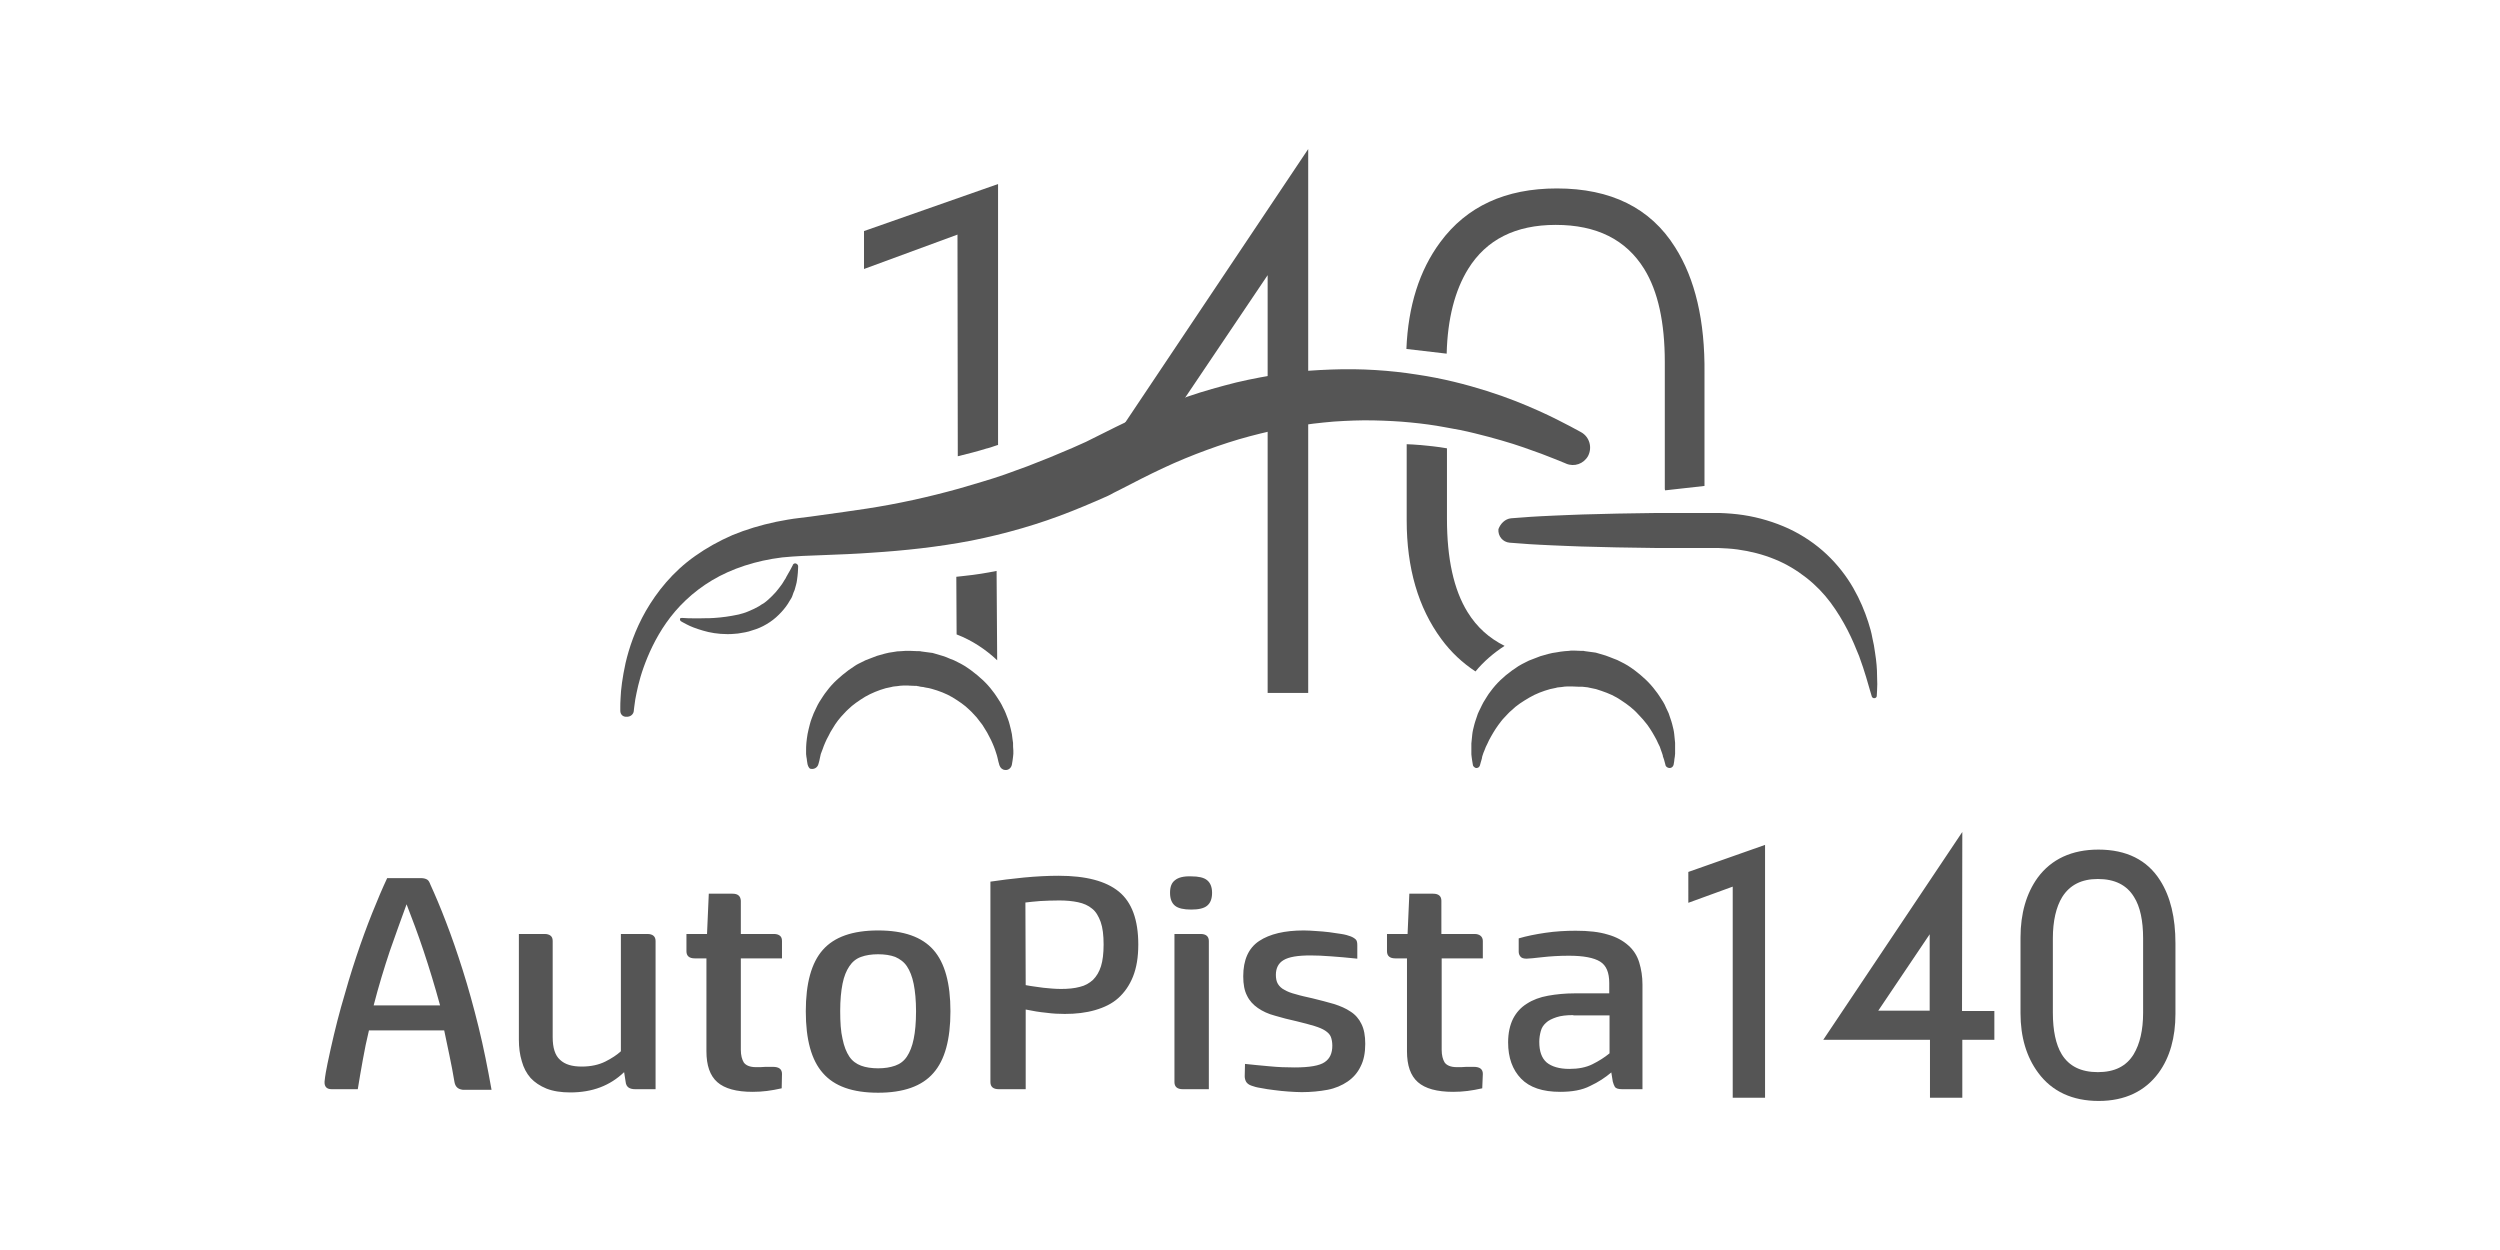 <?xml version="1.0" encoding="utf-8"?>
<!-- Generator: Adobe Illustrator 22.1.0, SVG Export Plug-In . SVG Version: 6.00 Build 0)  -->
<svg version="1.1" id="Capa_1" xmlns="http://www.w3.org/2000/svg" xmlns:xlink="http://www.w3.org/1999/xlink" x="0px" y="0px"
	 viewBox="0 0 850.4 425.2" style="enable-background:new 0 0 850.4 425.2;" xml:space="preserve">
<style type="text/css">
	.st0{fill:none;}
	.st1{fill:#555555;}
</style>
<rect class="st0" width="850.4" height="425.2"/>
<g>
	<path id="XMLID_76_" class="st1" d="M574.3,296.6l26.1-9.2v86h-11v-71.8l-15.1,5.5V296.6z M667.4,343.9h11v9.8h-10.9v19.7h-11
		v-19.7h-36.3l47.3-70.7L667.4,343.9z M656.4,343.8v-26l-17.5,26H656.4z M740,320.9v24c0,8-1.9,14.8-5.7,20
		c-4.6,6.3-11.5,9.6-20.4,9.6s-15.9-3.2-20.6-9.6c-4-5.4-6-12.2-6-20.2v-25.8c0-8.2,2-15,5.8-20.3c4.7-6.4,11.7-9.6,20.7-9.6
		c9.5,0,16.6,3.5,21,10.5C738.3,305,740,312.1,740,320.9z M701.5,305.1c-2.1,3.4-3.2,8.2-3.2,14.1v25.3c0,6,1,10.8,3,14.1
		c2.5,4.1,6.6,6.1,12.3,6.1s9.7-2,12.2-6.1c2.1-3.5,3.2-8.2,3.2-14.1v-25.3c0-6-1-10.8-3.1-14.1c-2.5-4.1-6.6-6.1-12.3-6.1
		C708.1,299,704.1,301,701.5,305.1z"/>
	<path id="XMLID_51_" class="st1" d="M154.6,368.1c-0.5-3.1-1.1-6.1-1.7-9c-0.6-2.9-1.2-5.7-1.8-8.6h-25.6
		c-0.8,3.3-1.5,6.7-2.1,10.1s-1.2,6.7-1.7,9.9h-8.9c-1.7,0-2.5-0.9-2.4-2.6c0.2-2.1,0.6-4.1,1-6.1c1.4-6.7,2.9-13.1,4.6-19.2
		s3.4-11.8,5.2-17.2c1.8-5.4,3.6-10.3,5.4-14.8s3.5-8.5,5.1-11.9h11.5c0.9,0,1.6,0.2,2.1,0.5s0.8,0.9,1.1,1.7
		c1.6,3.5,3.4,7.7,5.3,12.7c1.9,4.9,3.8,10.4,5.7,16.4s3.7,12.5,5.4,19.4s3.1,14,4.4,21.3h-9.8C155.8,370.5,154.9,369.7,154.6,368.1
		z M138.3,307.6c-1.8,4.9-3.7,10.2-5.7,15.9c-1.9,5.7-3.8,11.9-5.5,18.5h22.6c-1.8-6.6-3.7-12.8-5.6-18.5S140.2,312.5,138.3,307.6z
		 M220.2,317.7c1.8,0,2.8,0.8,2.8,2.4v50.4h-7c-0.9,0-1.6-0.2-2.1-0.5c-0.6-0.4-1-1-1.1-2.1l-0.5-3.2c-4.8,4.6-10.8,6.9-18.3,6.9
		c-3.1,0-5.8-0.4-8.1-1.3c-2.2-0.9-4-2.1-5.4-3.6c-1.4-1.6-2.4-3.5-3-5.7c-0.7-2.3-1-4.7-1-7.4v-35.9h8.8c0.8,0,1.5,0.2,2,0.6
		s0.7,1,0.7,1.8v32.7c0,3.6,0.8,6.2,2.5,7.7c1.7,1.6,4.1,2.3,7.4,2.3c3.1,0,5.8-0.6,8-1.7s4-2.3,5.3-3.5v-39.9L220.2,317.7
		L220.2,317.7z M265.9,370.2c-1.8,0.4-3.4,0.7-5,0.9c-1.6,0.2-3.2,0.3-4.9,0.3c-5.5,0-9.5-1.1-12-3.3c-2.5-2.2-3.7-5.7-3.7-10.5V326
		h-4c-1.8,0-2.8-0.8-2.8-2.4v-5.9h7l0.6-13.7h8.1c1.8,0,2.7,0.8,2.8,2.4v11.3h11.3c0.8,0,1.5,0.2,2,0.6s0.7,1,0.7,1.8v5.9h-14v31.1
		c0,1.9,0.4,3.3,1,4.3c0.7,1,2.1,1.6,4.1,1.6c1.3,0,2.4,0,3.3-0.1c0.9,0,1.7,0,2.5,0c2.1,0,3.1,0.8,3.1,2.4L265.9,370.2z
		 M298.7,371.7c-8.7,0-14.9-2.2-18.8-6.7c-3.9-4.4-5.8-11.4-5.8-21c0-9.5,1.9-16.5,5.8-20.9s10.1-6.6,18.8-6.6
		c8.7,0,14.9,2.2,18.8,6.6s5.8,11.4,5.8,20.9c0,9.6-1.9,16.6-5.8,21C313.6,369.5,307.3,371.7,298.7,371.7z M311.6,344
		c0-3.7-0.3-6.8-0.8-9.3s-1.3-4.5-2.3-6s-2.4-2.5-4-3.2c-1.6-0.6-3.6-0.9-5.8-0.9c-2.2,0-4.2,0.3-5.8,0.9c-1.7,0.6-3,1.7-4,3.2
		s-1.8,3.4-2.3,5.9s-0.8,5.6-0.8,9.3c0,3.8,0.2,7,0.8,9.5c0.5,2.5,1.3,4.5,2.3,6s2.4,2.5,4,3.1s3.6,0.9,5.8,0.9
		c2.2,0,4.1-0.3,5.8-0.9c1.7-0.6,3-1.6,4-3.1s1.8-3.5,2.3-6C311.3,351,311.6,347.9,311.6,344z M339.7,370.5c-1.8,0-2.8-0.8-2.8-2.4
		v-68.2c3.4-0.5,7.2-1,11.4-1.4c4.2-0.4,8.2-0.6,11.8-0.6c9.3,0,16.1,1.8,20.5,5.4s6.6,9.6,6.6,18c0,4.3-0.6,7.9-1.8,10.9
		c-1.2,3-2.9,5.4-5,7.3s-4.8,3.2-7.9,4.1s-6.5,1.3-10.3,1.3c-2,0-4.1-0.1-6.3-0.4c-2.2-0.2-4.6-0.6-7-1.1v27.1H339.7z M348.9,335.1
		c2,0.4,4,0.6,6,0.9c2,0.2,4,0.4,6,0.4c2.4,0,4.6-0.2,6.4-0.7c1.8-0.4,3.3-1.3,4.5-2.4c1.2-1.2,2.1-2.7,2.7-4.6s0.9-4.4,0.9-7.4
		c0-3.2-0.3-5.7-1-7.7c-0.7-1.9-1.6-3.5-2.9-4.5c-1.3-1.1-2.9-1.8-4.8-2.2c-1.9-0.4-4-0.6-6.4-0.6c-2.3,0-4.5,0.1-6.5,0.2
		c-2,0.2-3.7,0.3-5,0.5L348.9,335.1L348.9,335.1z M405.2,309.4c-2.5,0-4.4-0.4-5.5-1.3s-1.7-2.3-1.7-4.4c0-2,0.5-3.4,1.7-4.3
		c1.1-0.9,2.9-1.4,5.5-1.3c2.5,0,4.3,0.4,5.4,1.3s1.7,2.3,1.7,4.3c0,2.1-0.6,3.5-1.7,4.4S407.7,309.4,405.2,309.4z M411.1,370.5
		h-8.8c-1.8,0-2.8-0.8-2.8-2.4v-50.4h8.9c1.8,0,2.8,0.8,2.8,2.4v50.4H411.1z M423.5,361.9c2.5,0.3,5.2,0.5,8.2,0.8s5.9,0.4,8.7,0.4
		c5,0,8.5-0.6,10.2-1.8c1.8-1.2,2.6-3.1,2.6-5.6c0-1.2-0.2-2.2-0.5-3s-1-1.5-1.9-2.1s-2.1-1.1-3.7-1.6s-3.6-1-6-1.6
		c-2.7-0.6-5.1-1.2-7.4-1.9c-2.3-0.6-4.2-1.5-5.8-2.6c-1.6-1.1-2.9-2.5-3.7-4.2c-0.9-1.7-1.3-3.9-1.3-6.6c0-5.6,1.8-9.6,5.4-12
		s8.7-3.6,15.2-3.6c1.3,0,2.7,0.1,4.2,0.2s3,0.2,4.5,0.4c1.5,0.2,2.8,0.4,4.1,0.6c1.3,0.2,2.3,0.5,3.1,0.8c0.8,0.3,1.4,0.7,1.8,1.1
		s0.5,1.1,0.5,2v4.5c-3.5-0.4-6.5-0.6-9-0.8c-2.6-0.2-4.9-0.3-6.9-0.3c-4.4,0-7.4,0.5-9.2,1.6c-1.7,1-2.6,2.7-2.6,5
		c0,1.2,0.2,2.3,0.7,3.1c0.5,0.8,1.2,1.5,2.2,2c1,0.6,2.3,1.1,3.9,1.5c1.6,0.5,3.5,0.9,5.7,1.4c2.6,0.6,5,1.3,7.2,1.9
		c2.2,0.7,4.1,1.5,5.7,2.6c1.6,1,2.9,2.5,3.7,4.2c0.9,1.8,1.3,4,1.3,6.8c0,3-0.5,5.6-1.6,7.7c-1,2.1-2.5,3.8-4.4,5.1
		c-1.9,1.3-4.2,2.3-6.8,2.8c-2.7,0.5-5.6,0.8-8.8,0.8c-1.4,0-2.9-0.1-4.5-0.2c-1.7-0.1-3.3-0.3-4.9-0.5s-3.1-0.4-4.5-0.7
		c-1.4-0.2-2.4-0.5-3.2-0.8c-0.9-0.3-1.5-0.8-1.8-1.3s-0.5-1.2-0.5-1.9L423.5,361.9L423.5,361.9z M504.2,370.2
		c-1.8,0.4-3.4,0.7-5,0.9c-1.6,0.2-3.2,0.3-4.9,0.3c-5.5,0-9.5-1.1-12-3.3c-2.5-2.2-3.7-5.7-3.7-10.5V326h-4c-1.8,0-2.8-0.8-2.8-2.4
		v-5.9h7l0.6-13.7h8.1c1.8,0,2.8,0.8,2.8,2.4v11.3h11.3c0.8,0,1.5,0.2,2,0.6s0.8,1,0.8,1.8v5.9h-14v31.1c0,1.9,0.4,3.3,1,4.3
		c0.7,1,2.1,1.6,4.1,1.6c1.3,0,2.4,0,3.3-0.1c0.9,0,1.7,0,2.5,0c2.1,0,3.1,0.8,3.1,2.4L504.2,370.2z M530.7,371.4
		c-6,0-10.4-1.5-13.3-4.5c-2.9-3-4.4-7.1-4.4-12.3c0-3.2,0.6-5.9,1.7-8.1c1.1-2.1,2.6-3.8,4.7-5.1c2-1.3,4.4-2.2,7.2-2.7
		s5.8-0.8,9-0.8h11.8v-3.5c0-3.6-1-6-3.1-7.3s-5.6-2-10.6-2c-3.4,0-6.4,0.2-9.1,0.5c-2.7,0.3-4.5,0.5-5.3,0.5c-1,0-1.7-0.2-2.1-0.7
		c-0.4-0.5-0.6-1-0.6-1.7v-4.5c2.7-0.8,5.7-1.4,9.1-1.9c3.4-0.5,6.8-0.7,10.3-0.7c4.4,0,8,0.4,10.9,1.3c2.9,0.8,5.2,2.1,7,3.7
		s3,3.5,3.7,5.8s1.1,4.8,1.1,7.5v35.6h-7c-1.3,0-2.1-0.3-2.4-0.8c-0.3-0.5-0.5-1.1-0.7-1.8l-0.5-3.1c-2,1.7-4.4,3.3-7.2,4.6
		C538.2,370.8,534.8,371.4,530.7,371.4z M535.2,345.3c-2.3,0-4.2,0.2-5.7,0.7s-2.8,1.1-3.6,1.9c-0.9,0.8-1.5,1.7-1.8,2.9
		c-0.3,1.1-0.5,2.3-0.5,3.6c0,3.2,0.8,5.5,2.5,7c1.7,1.4,4.3,2.2,7.7,2.2c3.1,0,5.7-0.5,7.9-1.6s4.1-2.3,5.8-3.7v-12.9h-12.3V345.3z
		"/>
	<g>
		<g id="XMLID_44_">
			<g>
				<path id="XMLID_88_" class="st1" d="M325.8,155.2c3.2-0.8,6.5-1.6,10-2.7h0.1c0.7-0.2,1.4-0.4,2.2-0.7c0.4-0.1,0.8-0.3,1.2-0.4
					h0.1h0.1V62.6l-45.6,16v12.9l31.8-11.7L325.8,155.2L325.8,155.2z"/>
				<path id="XMLID_87_" class="st1" d="M328,195.9c-0.9,0.1-1.8,0.2-2.7,0.3l0.1,19.6c5.2,2,9.9,5.1,13.8,8.8l-0.2-30.4
					C335.6,194.9,331.9,195.5,328,195.9z"/>
				<polygon id="XMLID_86_" class="st1" points="391.2,153 431.2,93.6 431.2,137.4 431.2,168 431.2,180.1 431.2,235.7 445,235.7 
					445,180.1 445,168 445,50.7 370.8,161.6 				"/>
				<path id="XMLID_85_" class="st1" d="M499.2,208.2c-4.7-7.6-7-18.2-7-31.7v-24c-1.6-0.3-3.3-0.5-4.9-0.7l0,0
					c-2.9-0.3-5.8-0.6-8.8-0.7V177c0,16.2,3.9,29.7,11.8,40.4c3.3,4.5,7.2,8.1,11.6,11c2.8-3.4,6.2-6.3,9.9-8.7
					C506.6,217.1,502.4,213.4,499.2,208.2z"/>
				<path id="XMLID_84_" class="st1" d="M569.8,84.1c-8.4-13.4-21.9-20-40.2-20c-17.5,0-30.7,6.1-39.7,18.3
					c-7.1,9.6-10.9,21.7-11.5,36.3l13.7,1.6c0.3-11.9,2.8-21.5,7.3-28.8c6.2-10,16.1-15,29.8-15c13.9,0,23.9,5,30.1,15
					c4.7,7.6,7,18.2,7,31.7v43.1c0,0.2,0.1,0.4,0.1,0.5l13.4-1.5V127C580,109.1,576.6,94.8,569.8,84.1z"/>
			</g>
		</g>
		<g id="XMLID_37_">
			<g>
				<path id="XMLID_83_" class="st1" d="M514,176.3c0,0,2.5-0.2,6.7-0.5c2.1-0.1,4.7-0.3,7.7-0.4c3-0.1,6.4-0.3,10-0.4
					c3.7-0.1,7.6-0.2,11.8-0.3s8.7-0.1,13.2-0.2c4.6,0,9.3,0,14.2,0c1.2,0,2.4,0,3.6,0c1.3,0,2.5,0,3.8,0c2.7,0.1,5.4,0.3,8,0.7
					c5.3,0.8,10.6,2.4,15.4,4.6c4.9,2.3,9.3,5.3,13,8.8s6.7,7.4,9,11.4s3.9,7.9,5.1,11.6c0.6,1.9,1.1,3.6,1.4,5.4
					c0.4,1.7,0.7,3.3,0.9,4.9c0.5,3.1,0.7,5.7,0.7,7.9c0.1,2.2,0.1,3.9,0,5.1c-0.1,1.2-0.1,1.8-0.1,1.8c0,0.5-0.4,0.8-0.9,0.8
					c-0.4,0-0.7-0.3-0.8-0.6l0,0c0,0-0.2-0.6-0.5-1.7c-0.3-1.1-0.8-2.7-1.4-4.8c-0.6-2-1.4-4.5-2.4-7.2c-1.1-2.7-2.3-5.7-3.9-8.8
					c-1.6-3.1-3.5-6.3-5.8-9.4c-2.3-3.1-5.1-6-8.3-8.5s-6.8-4.7-10.8-6.3c-3.9-1.6-8.2-2.7-12.6-3.3c-2.2-0.3-4.4-0.4-6.6-0.5
					c-2.4,0-4.8,0-7.2,0c-4.8,0-9.6,0-14.2,0c-4.6-0.1-9-0.1-13.2-0.2c-4.2-0.1-8.2-0.2-11.9-0.3s-7-0.3-10-0.4
					c-3-0.1-5.6-0.3-7.7-0.4c-4.3-0.3-6.7-0.5-6.7-0.5c-2.3-0.2-4-2.2-3.8-4.6C510.4,178.1,512,176.5,514,176.3z"/>
				<path id="XMLID_82_" class="st1" d="M231.9,210.2c0,0,0.8,0,2.1,0.1c1.3,0,3.2,0.1,5.5,0c1.1,0,2.3,0,3.5-0.1
					c1.3-0.1,2.5-0.2,3.9-0.4c1.3-0.2,2.7-0.4,4-0.7c0.7-0.1,1.3-0.4,1.9-0.5c0.6-0.2,1.3-0.4,1.9-0.7l0.9-0.4l0.9-0.4
					c0.6-0.3,1.2-0.6,1.7-0.9c0.5-0.4,1.1-0.7,1.6-1c0.5-0.4,1-0.7,1.5-1.2c0.9-0.8,1.8-1.7,2.6-2.6c0.8-0.9,1.4-1.8,2.1-2.7
					c0.3-0.5,0.6-0.9,0.8-1.3c0.1-0.2,0.3-0.4,0.4-0.6c0.1-0.2,0.2-0.4,0.3-0.6c0.4-0.8,0.9-1.5,1.2-2.1c0.6-1.2,1-1.9,1-1.9v-0.1
					c0.3-0.5,0.9-0.6,1.3-0.3c0.3,0.2,0.5,0.5,0.5,0.8c0,0,0,0.8-0.1,2.2c0,0.7-0.2,1.6-0.3,2.6c-0.1,1-0.5,2.1-0.8,3.3
					c-0.3,0.6-0.5,1.2-0.7,1.8c-0.2,0.7-0.6,1.3-1,1.9c-0.7,1.3-1.7,2.6-2.8,3.8c-1.1,1.2-2.4,2.4-3.9,3.4s-3,1.8-4.7,2.4
					c-0.8,0.3-1.7,0.5-2.5,0.8c-0.8,0.2-1.7,0.4-2.5,0.5c-0.4,0.1-0.8,0.1-1.2,0.2c-0.4,0-0.8,0.1-1.2,0.1c-0.8,0.1-1.6,0.1-2.4,0.1
					c-3.1,0-6-0.5-8.3-1.2c-2.4-0.7-4.2-1.4-5.5-2.1c-0.6-0.3-1.1-0.6-1.5-0.8c-0.3-0.2-0.5-0.3-0.5-0.3c-0.3-0.2-0.4-0.7-0.2-1
					C231.4,210.3,231.7,210.2,231.9,210.2z"/>
				<path id="XMLID_81_" class="st1" d="M211,241.8c0,0,0-0.4,0-1.2c0-0.7,0-1.8,0.1-3.2c0.1-2.8,0.6-6.9,1.7-11.9
					c1.2-5.1,3.2-11.2,6.9-17.7c3.7-6.4,9.1-13.3,16.8-18.7c3.8-2.7,8.1-5.1,12.7-7.1c4.6-1.9,9.6-3.4,14.8-4.5
					c2.6-0.5,5.2-1,7.9-1.3c2.5-0.3,5-0.6,7.6-1c5-0.7,10.2-1.4,15.4-2.2c10.4-1.6,20.9-3.9,31.3-6.8c2.6-0.8,5.2-1.5,7.8-2.3
					c1.3-0.4,2.6-0.8,3.9-1.2l3.9-1.3c2.6-0.9,5.1-1.9,7.7-2.8c2.5-1,5.1-2,7.6-3c2.5-1.1,5.1-2.1,7.6-3.2l3.8-1.7l0.9-0.4l0.8-0.4
					l1.8-0.9c5-2.5,10.3-5.2,15.7-7.6c5.4-2.4,10.8-4.6,16.3-6.5s11-3.4,16.5-4.8c5.5-1.3,11-2.3,16.4-3.1
					c5.4-0.8,10.7-1.1,15.9-1.3c10.4-0.4,20.2,0.3,29.1,1.7c8.9,1.3,16.9,3.4,23.9,5.6s12.8,4.6,17.5,6.7c4.7,2.1,8.3,4,10.8,5.3
					c2.4,1.3,3.7,2,3.7,2c2.9,1.6,3.9,5.2,2.4,8.1c-1.5,2.7-4.7,3.8-7.5,2.6l-0.2-0.1c0,0-1.3-0.5-3.7-1.5s-5.9-2.3-10.5-3.9
					c-2.3-0.8-4.8-1.6-7.6-2.4c-1.4-0.4-2.8-0.8-4.3-1.2s-3.1-0.8-4.7-1.2c-3.2-0.8-6.7-1.5-10.3-2.1c-3.7-0.7-7.5-1.2-11.6-1.6
					c-4-0.4-8.2-0.6-12.6-0.7c-4.4-0.1-8.9,0.1-13.5,0.4c-4.6,0.4-9.3,0.9-14.1,1.8c-4.8,0.8-9.6,1.9-14.5,3.2s-9.8,2.9-14.7,4.7
					c-4.9,1.8-9.8,3.8-14.7,6.1c-4.9,2.3-9.6,4.7-14.8,7.4l-2,1l-1.1,0.6l-1,0.5l-4.1,1.8c-2.7,1.2-5.5,2.3-8.2,3.4
					c-11,4.4-22.6,7.7-34.1,10c-11.5,2.2-22.9,3.4-33.8,4.1c-5.4,0.4-10.8,0.6-16,0.8c-2.6,0.1-5.1,0.2-7.6,0.3
					c-2.4,0.1-4.6,0.3-6.9,0.5c-9,1.1-17.2,3.8-23.9,7.8s-11.9,9.2-15.6,14.5c-3.7,5.3-6.1,10.7-7.7,15.2c-1.6,4.5-2.3,8.2-2.8,10.8
					c-0.2,1.3-0.3,2.2-0.4,2.9c-0.1,0.6-0.1,0.9-0.1,0.9v0.1c-0.1,1.2-1.2,2.1-2.5,2C211.9,243.9,211,243,211,241.8z"/>
				<path id="XMLID_80_" class="st1" d="M274.7,260c0,0-0.1-0.4-0.2-1.2c0-0.4-0.1-0.8-0.2-1.4c0-0.3-0.1-0.6-0.1-0.9s0-0.7,0-1.1
					c0-0.8,0-1.7,0.1-2.7c0.1-0.9,0.2-1.9,0.4-3c0.2-1.1,0.5-2.2,0.8-3.4s0.8-2.4,1.3-3.7c0.3-0.6,0.6-1.3,0.9-1.9
					c0.3-0.6,0.6-1.3,1-1.9c0.8-1.2,1.6-2.6,2.6-3.8c1.9-2.6,4.5-4.9,7.3-7c0.7-0.5,1.5-1,2.2-1.5s1.6-0.9,2.4-1.3l1.2-0.6l1.3-0.5
					c0.9-0.3,1.7-0.7,2.6-1c1.8-0.5,3.6-1.1,5.5-1.3c0.9-0.2,1.9-0.3,2.8-0.3l1.4-0.1h0.7h0.4h0.2h0.1l0,0c0.2,0-0.3,0,0.3,0
					l2.4,0.1h0.6c0.2,0,0.4,0,0.7,0.1l1.5,0.2l1.5,0.2l0.8,0.1l0.7,0.2c0.9,0.3,1.8,0.5,2.7,0.8c0.9,0.3,1.8,0.6,2.6,1l1.3,0.5
					l1.2,0.6c0.8,0.4,1.6,0.8,2.4,1.3s1.5,1,2.2,1.5c2.8,2.1,5.4,4.4,7.3,7c1,1.2,1.8,2.6,2.6,3.8c0.4,0.6,0.7,1.3,1,1.9
					c0.3,0.6,0.7,1.3,0.9,1.9c0.5,1.3,1,2.5,1.3,3.7s0.6,2.3,0.8,3.4c0.1,1.1,0.3,2.1,0.4,3c0,0.9,0,1.8,0.1,2.6c0,0.4,0,0.8,0,1.1
					s-0.1,0.7-0.1,1c-0.1,0.6-0.1,1.1-0.2,1.5c-0.1,0.8-0.2,1.2-0.2,1.2c-0.2,1.1-1.2,2-2.4,1.8c-0.9-0.1-1.5-0.7-1.8-1.5l-0.1-0.3
					c0,0-0.1-0.4-0.3-1.1c-0.1-0.4-0.2-0.8-0.3-1.3c-0.1-0.5-0.3-1.1-0.5-1.7s-0.4-1.3-0.7-2c-0.3-0.7-0.6-1.5-1-2.3
					s-0.8-1.6-1.3-2.5s-1.1-1.7-1.6-2.6c-0.6-0.8-1.3-1.7-2-2.6c-0.8-0.8-1.5-1.7-2.4-2.5c-1.7-1.7-3.7-3-5.8-4.3
					c-2.2-1.3-4.6-2.2-7.1-2.9c-0.6-0.2-1.3-0.3-1.9-0.4l-0.5-0.1l-0.4-0.1l-0.9-0.1l-0.9-0.2c-0.1,0-0.3,0-0.5-0.1h-0.6l-2.4-0.1
					c0.6,0,0.2,0,0.3,0l0,0H309h-0.1h-0.2h-0.5h-1c-0.7,0-1.3,0.1-2,0.2l-1,0.1c-0.3,0-0.6,0.1-1,0.2c-0.6,0.1-1.3,0.3-1.9,0.4
					c-2.5,0.7-4.9,1.7-7,2.9c-2.1,1.3-4.2,2.7-5.8,4.3c-0.9,0.8-1.6,1.7-2.4,2.5c-0.7,0.8-1.4,1.7-2,2.6c-0.5,0.9-1.1,1.7-1.6,2.6
					c-0.4,0.9-0.9,1.7-1.3,2.5s-0.7,1.6-1,2.3c-0.2,0.7-0.5,1.3-0.7,1.9c-0.1,0.3-0.2,0.6-0.3,0.8c-0.1,0.3-0.1,0.6-0.2,0.9
					c-0.1,0.6-0.2,1-0.3,1.4c-0.2,0.8-0.3,1.1-0.3,1.1c-0.3,1.2-1.5,1.9-2.7,1.6C275.5,261.6,274.9,260.9,274.7,260z"/>
				<path id="XMLID_79_" class="st1" d="M501,260.1c0,0-0.1-0.4-0.2-1.2c-0.1-0.4-0.1-0.9-0.2-1.4c0-0.3-0.1-0.6-0.1-0.9
					c0-0.4,0-0.7,0-1.1c0-0.8,0-1.7,0-2.6c0.1-0.9,0.2-1.9,0.3-3c0.1-1.1,0.4-2.2,0.7-3.4c0.3-1.2,0.8-2.4,1.2-3.7
					c0.2-0.6,0.6-1.2,0.9-1.9c0.3-0.6,0.6-1.3,1-2c0.8-1.2,1.5-2.6,2.5-3.8c1.9-2.6,4.3-4.9,7.2-7c0.7-0.5,1.5-1,2.2-1.5
					c0.8-0.5,1.6-0.9,2.4-1.3l1.2-0.6l1.3-0.5c0.9-0.3,1.7-0.7,2.6-1c1.8-0.5,3.6-1.1,5.5-1.3c0.9-0.2,1.9-0.3,2.8-0.4l1.4-0.1
					l0.7-0.1h0.4h0.2h0.1l0,0c0.2,0-0.3,0,0.3,0l2.4,0.1h0.6c0.2,0,0.4,0,0.7,0.1l1.5,0.2l1.5,0.2l0.7,0.1l0.7,0.2
					c0.9,0.3,1.8,0.5,2.7,0.8s1.8,0.7,2.6,1l1.3,0.5l1.2,0.6c0.8,0.4,1.6,0.8,2.4,1.3c0.8,0.5,1.5,1,2.2,1.5c2.8,2.1,5.3,4.4,7.2,7
					c1,1.2,1.8,2.6,2.6,3.8c0.4,0.6,0.7,1.3,1,2s0.6,1.3,0.9,1.9c0.4,1.3,0.9,2.5,1.2,3.7s0.6,2.3,0.7,3.4c0.1,1.1,0.2,2.1,0.3,3
					c0,0.9,0,1.8,0,2.6c0,0.4,0,0.7,0,1.1c0,0.3-0.1,0.7-0.1,1c-0.1,0.6-0.2,1.1-0.2,1.5c-0.1,0.8-0.2,1.2-0.2,1.2
					c-0.2,0.8-0.9,1.3-1.7,1.1c-0.5-0.1-1-0.5-1.1-1v-0.1c0,0-0.1-0.4-0.3-1.1c-0.1-0.4-0.2-0.8-0.4-1.3c-0.1-0.2-0.2-0.5-0.2-0.8
					c-0.1-0.3-0.2-0.6-0.3-0.9c-0.2-0.6-0.5-1.3-0.7-2c-0.4-0.7-0.7-1.5-1.1-2.3c-0.4-0.8-0.9-1.6-1.4-2.5s-1.1-1.7-1.7-2.6
					c-0.7-0.8-1.3-1.7-2.1-2.5s-1.5-1.7-2.4-2.5c-1.7-1.6-3.8-3-5.9-4.3c-2.2-1.3-4.6-2.1-7.1-2.9c-0.6-0.1-1.3-0.3-1.9-0.4
					l-0.5-0.1l-0.4-0.1l-0.9-0.1l-0.9-0.1c-0.1,0-0.3,0-0.5,0h-0.6l-2.4-0.1c0.6,0,0.2,0,0.3,0l0,0H535h-0.1h-0.2h-0.5h-1
					c-0.7,0-1.3,0.1-2,0.2l-1,0.1c-0.3,0-0.7,0.1-1,0.2c-0.6,0.1-1.3,0.3-1.9,0.4c-2.5,0.7-4.9,1.6-7.1,2.9c-2.2,1.3-4.3,2.6-6,4.3
					c-0.9,0.7-1.7,1.7-2.5,2.5s-1.4,1.7-2.1,2.6c-0.6,0.9-1.2,1.7-1.7,2.6c-0.5,0.9-1,1.7-1.4,2.5s-0.7,1.6-1.1,2.3
					c-0.3,0.7-0.5,1.4-0.8,2c-0.1,0.3-0.2,0.6-0.3,0.9c-0.1,0.3-0.2,0.6-0.2,0.9c-0.1,0.5-0.3,1-0.4,1.4c-0.2,0.7-0.3,1.1-0.3,1.1
					c-0.2,0.6-0.8,1-1.5,0.8C501.3,260.9,501,260.5,501,260.1z"/>
			</g>
		</g>
	</g>
</g>
</svg>
